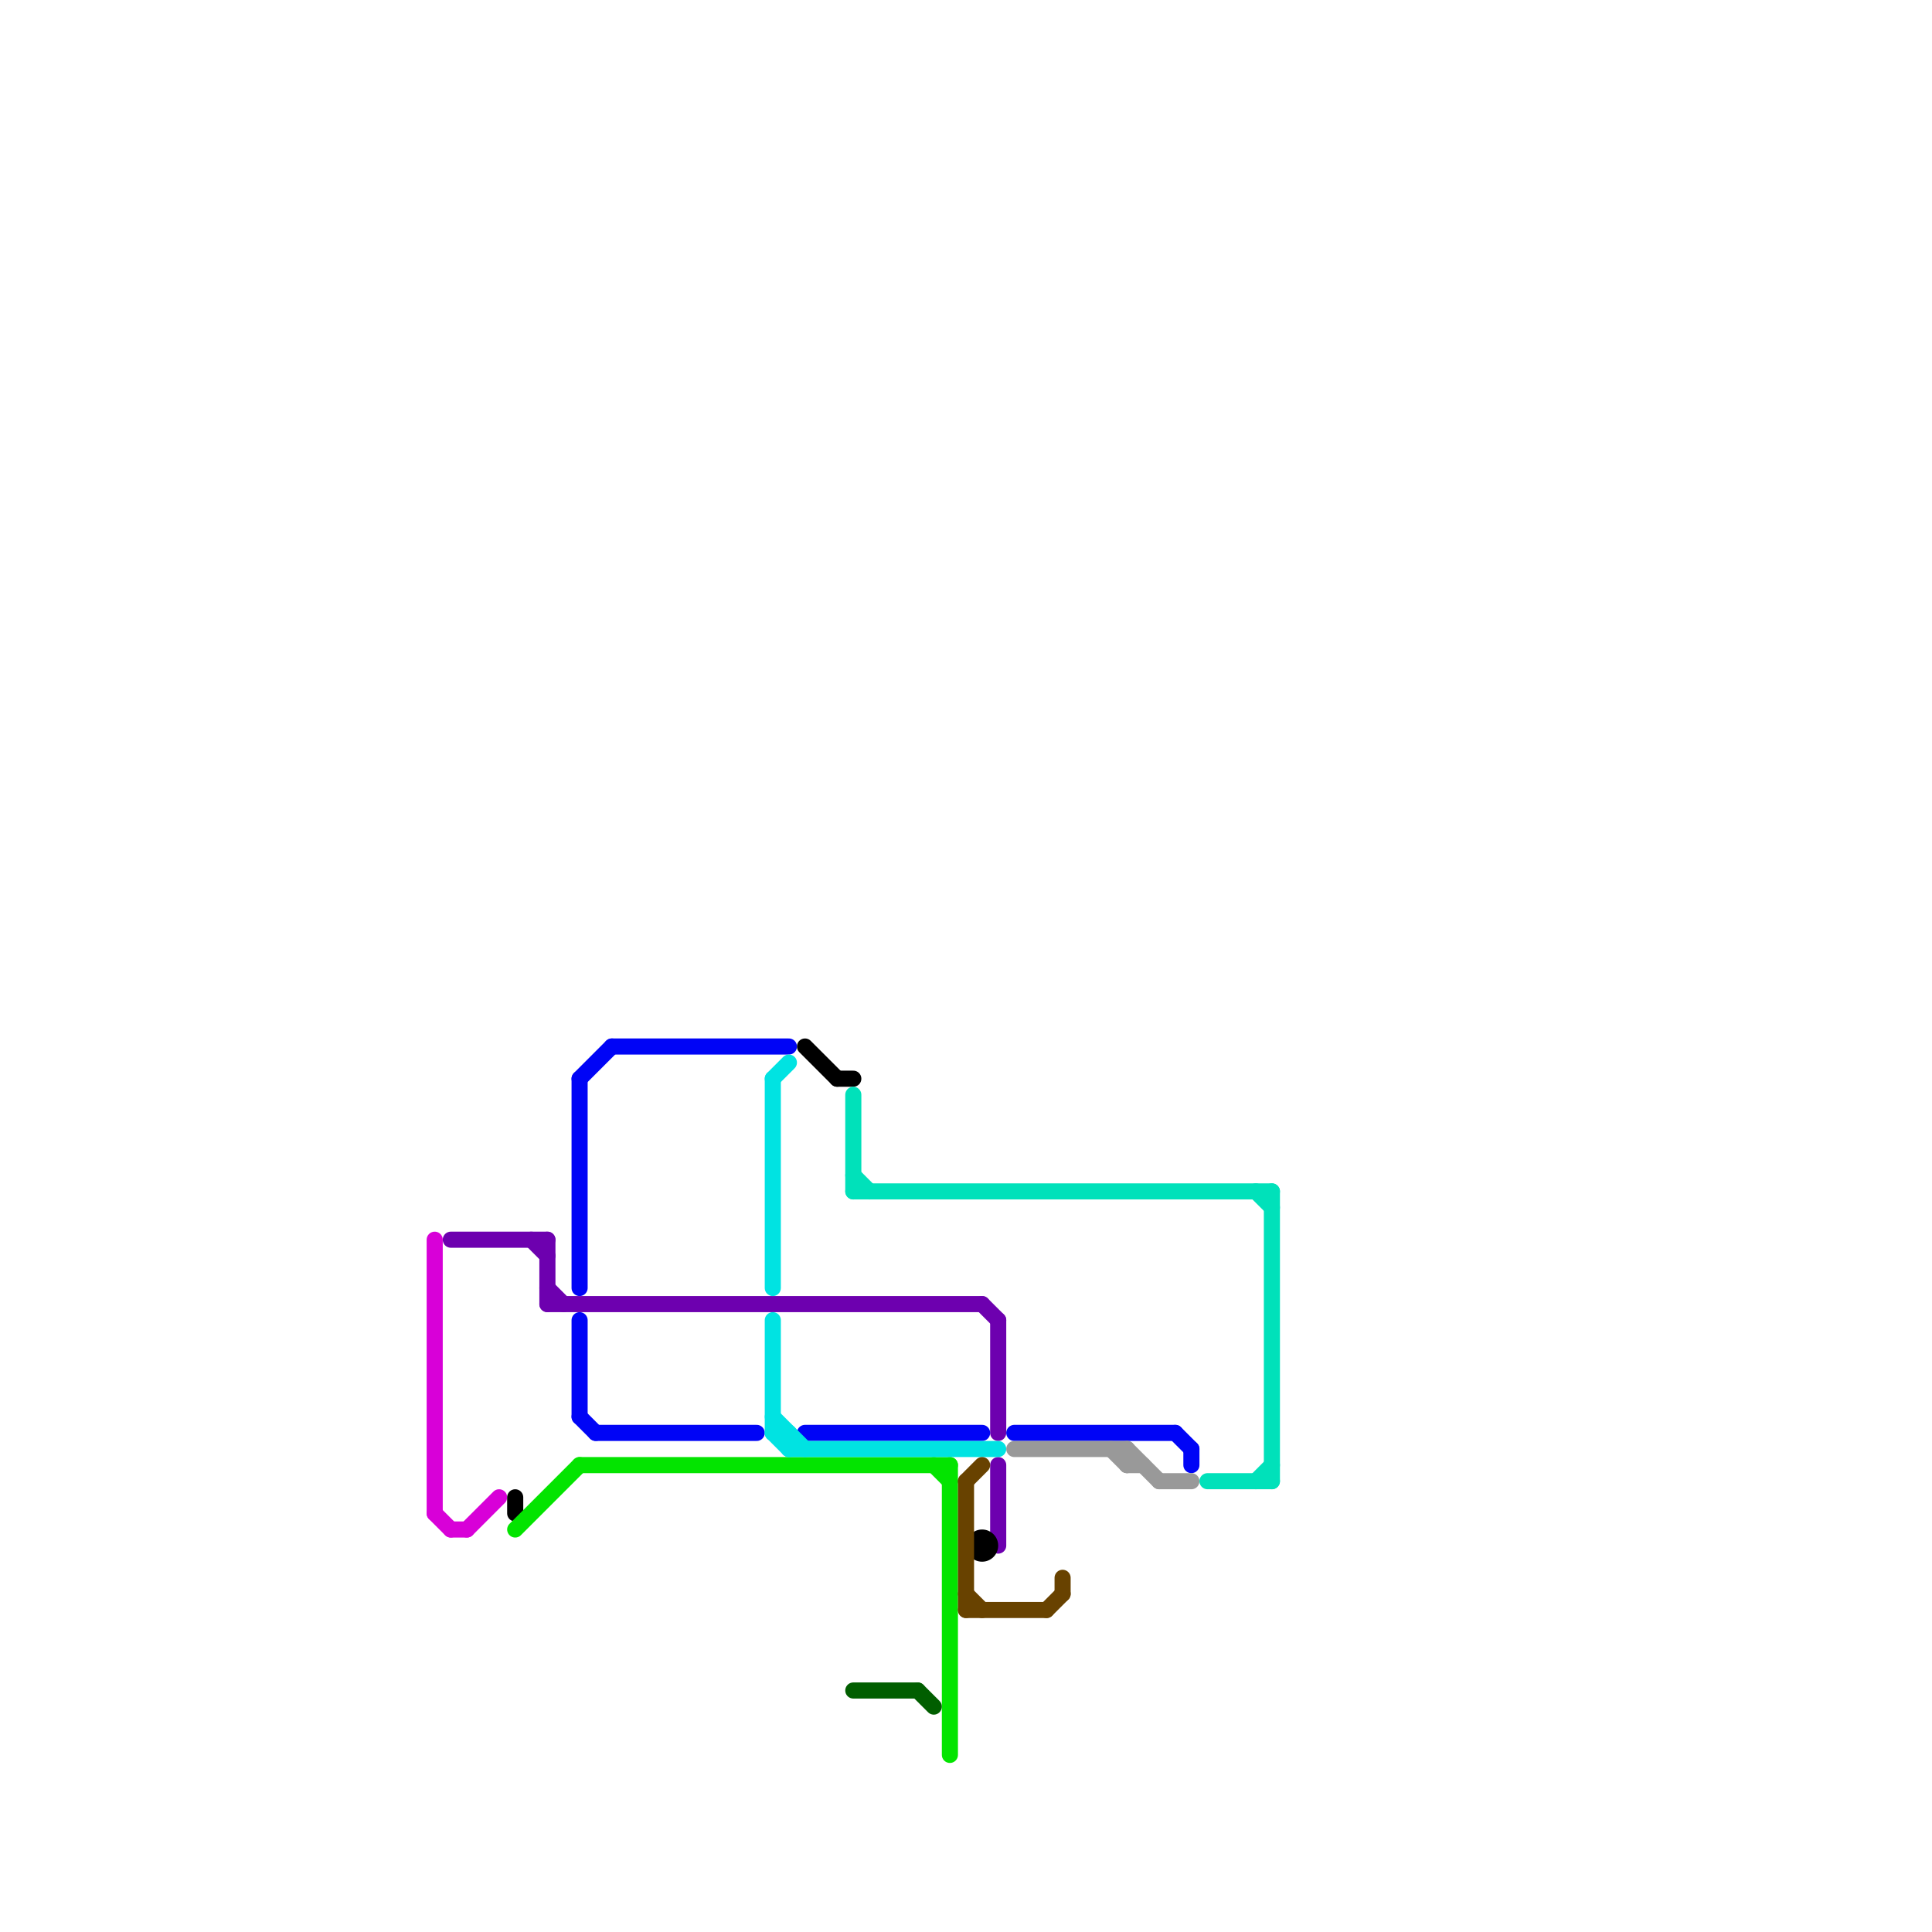 
<svg version="1.1" xmlns="http://www.w3.org/2000/svg" viewBox="0 0 120 120">
<style>text { font: 1px Helvetica; font-weight: 600; white-space: pre; dominant-baseline: central; } line { stroke-width: 1; fill: none; stroke-linecap: round; stroke-linejoin: round; } .c0 { stroke: #d800d8 } .c1 { stroke: #6d00af } .c2 { stroke: #000000 } .c3 { stroke: #03e400 } .c4 { stroke: #0004f6 } .c5 { stroke: #00e3e2 } .c6 { stroke: #015e00 } .c7 { stroke: #00e1ba } .c8 { stroke: #684200 } .c9 { stroke: #999999 }</style><defs><g id="wm-xf"><circle r="1.2" fill="#000"/><circle r="0.9" fill="#fff"/><circle r="0.6" fill="#000"/><circle r="0.3" fill="#fff"/></g><g id="wm"><circle r="0.6" fill="#000"/><circle r="0.3" fill="#fff"/></g></defs><line class="c0" x1="28" y1="95" x2="29" y2="95"/><line class="c0" x1="27" y1="94" x2="28" y2="95"/><line class="c0" x1="29" y1="95" x2="31" y2="93"/><line class="c0" x1="27" y1="77" x2="27" y2="94"/><line class="c1" x1="28" y1="77" x2="34" y2="77"/><line class="c1" x1="33" y1="77" x2="34" y2="78"/><line class="c1" x1="34" y1="80" x2="35" y2="81"/><line class="c1" x1="61" y1="81" x2="62" y2="82"/><line class="c1" x1="34" y1="81" x2="61" y2="81"/><line class="c1" x1="34" y1="77" x2="34" y2="81"/><line class="c1" x1="62" y1="91" x2="62" y2="96"/><line class="c1" x1="62" y1="82" x2="62" y2="89"/><line class="c2" x1="32" y1="93" x2="32" y2="94"/><line class="c2" x1="52" y1="67" x2="53" y2="67"/><line class="c2" x1="50" y1="65" x2="52" y2="67"/><circle cx="61" cy="96" r="1" fill="#000000" /><line class="c3" x1="32" y1="95" x2="36" y2="91"/><line class="c3" x1="59" y1="91" x2="59" y2="109"/><line class="c3" x1="58" y1="91" x2="59" y2="92"/><line class="c3" x1="36" y1="91" x2="59" y2="91"/><line class="c4" x1="37" y1="89" x2="47" y2="89"/><line class="c4" x1="38" y1="65" x2="49" y2="65"/><line class="c4" x1="63" y1="89" x2="73" y2="89"/><line class="c4" x1="36" y1="67" x2="36" y2="80"/><line class="c4" x1="74" y1="90" x2="74" y2="91"/><line class="c4" x1="36" y1="67" x2="38" y2="65"/><line class="c4" x1="36" y1="82" x2="36" y2="88"/><line class="c4" x1="73" y1="89" x2="74" y2="90"/><line class="c4" x1="36" y1="88" x2="37" y2="89"/><line class="c4" x1="50" y1="89" x2="61" y2="89"/><line class="c5" x1="48" y1="88" x2="50" y2="90"/><line class="c5" x1="48" y1="67" x2="48" y2="80"/><line class="c5" x1="48" y1="82" x2="48" y2="89"/><line class="c5" x1="48" y1="89" x2="49" y2="90"/><line class="c5" x1="49" y1="90" x2="62" y2="90"/><line class="c5" x1="48" y1="89" x2="49" y2="89"/><line class="c5" x1="48" y1="67" x2="49" y2="66"/><line class="c5" x1="49" y1="89" x2="49" y2="90"/><line class="c6" x1="57" y1="105" x2="58" y2="106"/><line class="c6" x1="53" y1="105" x2="57" y2="105"/><line class="c7" x1="53" y1="74" x2="79" y2="74"/><line class="c7" x1="78" y1="74" x2="79" y2="75"/><line class="c7" x1="53" y1="73" x2="54" y2="74"/><line class="c7" x1="75" y1="92" x2="79" y2="92"/><line class="c7" x1="53" y1="68" x2="53" y2="74"/><line class="c7" x1="79" y1="74" x2="79" y2="92"/><line class="c7" x1="78" y1="92" x2="79" y2="91"/><line class="c8" x1="66" y1="98" x2="66" y2="99"/><line class="c8" x1="60" y1="92" x2="61" y2="91"/><line class="c8" x1="60" y1="92" x2="60" y2="100"/><line class="c8" x1="65" y1="100" x2="66" y2="99"/><line class="c8" x1="60" y1="100" x2="65" y2="100"/><line class="c8" x1="60" y1="99" x2="61" y2="100"/><line class="c9" x1="70" y1="91" x2="71" y2="91"/><line class="c9" x1="63" y1="90" x2="70" y2="90"/><line class="c9" x1="70" y1="90" x2="70" y2="91"/><line class="c9" x1="69" y1="90" x2="70" y2="91"/><line class="c9" x1="72" y1="92" x2="74" y2="92"/><line class="c9" x1="70" y1="90" x2="72" y2="92"/>
</svg>
